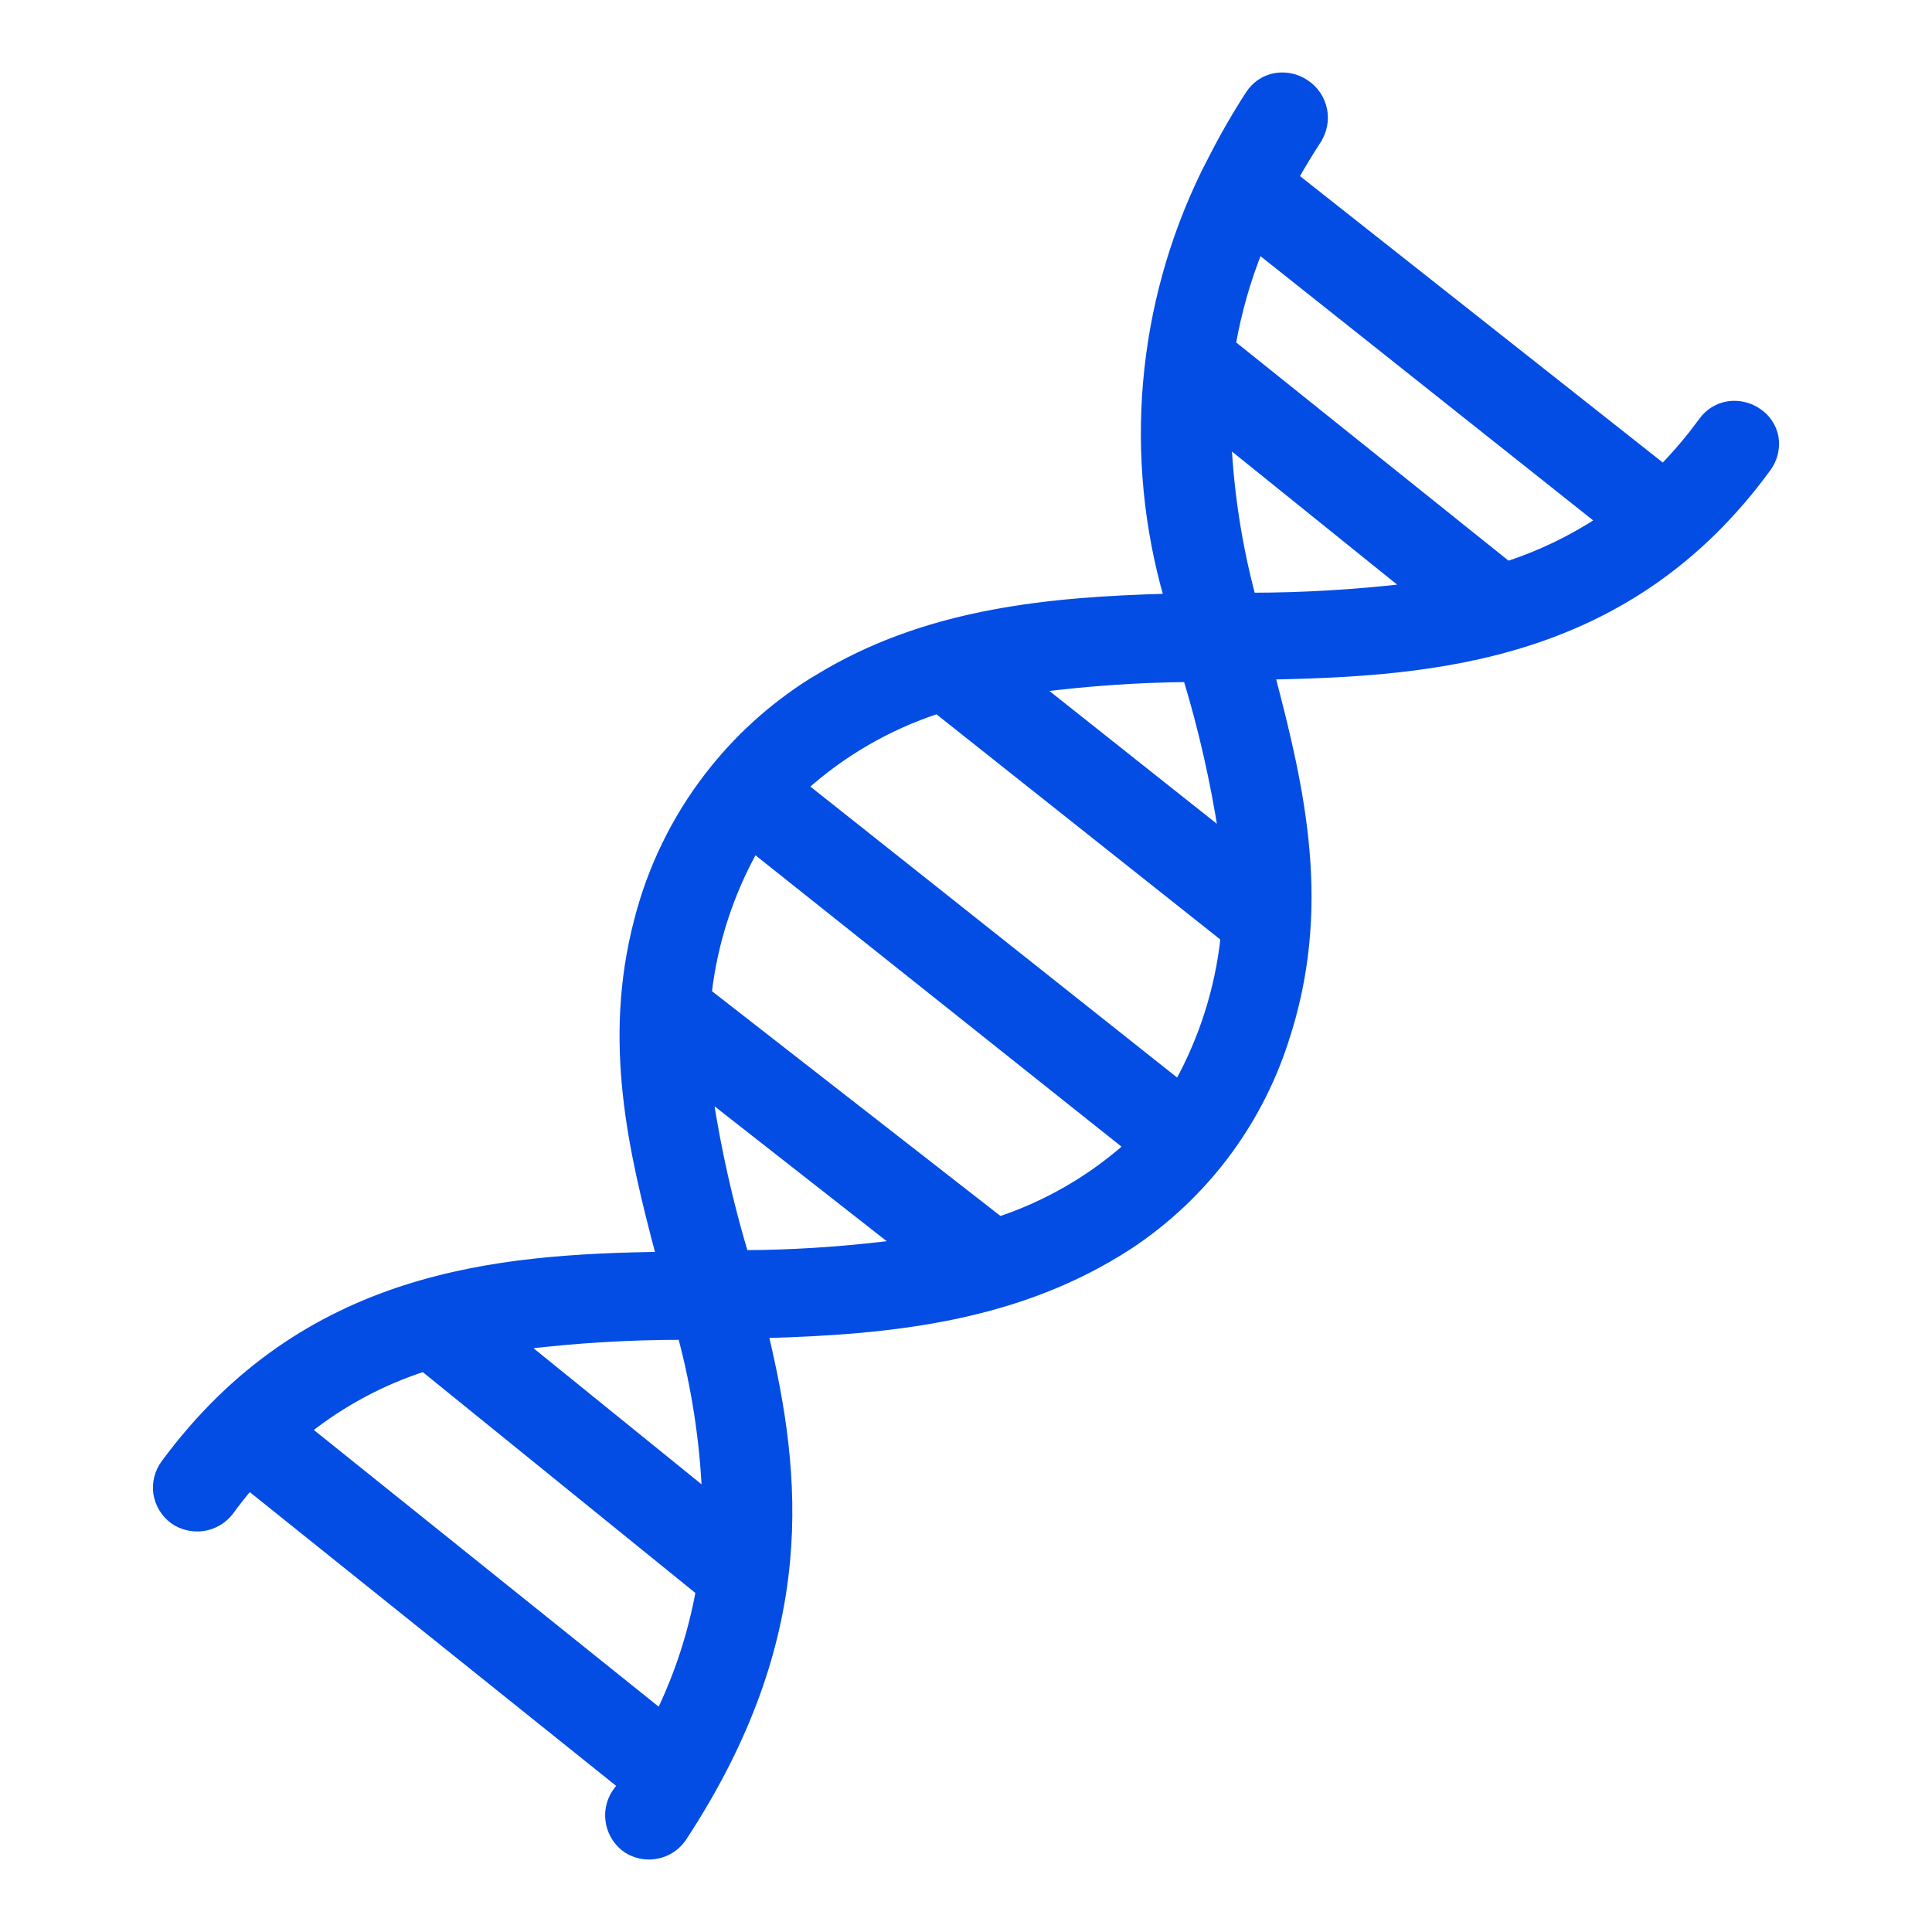<svg width="48" height="48" viewBox="0 0 48 48" fill="none" xmlns="http://www.w3.org/2000/svg">
<path d="M31.681 1.916C31.943 1.87 32.213 1.927 32.433 2.077C32.545 2.151 32.642 2.246 32.717 2.357C32.792 2.468 32.844 2.593 32.871 2.725C32.898 2.856 32.897 2.992 32.871 3.123C32.845 3.254 32.793 3.378 32.719 3.489L32.72 3.49C32.533 3.778 32.354 4.074 32.168 4.4L41.322 11.627C41.58 11.358 41.826 11.079 42.057 10.786L42.3 10.466C42.374 10.36 42.47 10.27 42.58 10.202C42.691 10.134 42.815 10.088 42.944 10.068H42.945C43.207 10.031 43.472 10.096 43.687 10.25L43.762 10.307C43.834 10.367 43.897 10.438 43.948 10.518C44.017 10.623 44.064 10.741 44.087 10.864L44.088 10.867C44.129 11.128 44.066 11.395 43.914 11.61L43.913 11.611C40.453 16.364 35.599 16.698 31.578 16.784C32.329 19.644 33.01 22.587 31.903 25.892C31.226 27.96 29.867 29.74 28.049 30.941H28.048C25.309 32.724 22.194 33.058 18.989 33.145C19.412 34.917 19.72 36.78 19.526 38.813C19.328 40.893 18.607 43.144 16.963 45.651L16.962 45.652C16.869 45.789 16.745 45.902 16.6 45.98C16.454 46.057 16.291 46.098 16.126 46.1H16.125C15.93 46.099 15.739 46.043 15.575 45.938L15.572 45.935C15.444 45.847 15.338 45.73 15.263 45.594C15.187 45.458 15.144 45.306 15.136 45.151C15.128 44.996 15.156 44.842 15.218 44.699C15.273 44.571 15.354 44.456 15.456 44.36L6.192 36.932C6.016 37.142 5.854 37.345 5.708 37.548L5.707 37.55C5.547 37.758 5.312 37.898 5.052 37.938C4.792 37.977 4.526 37.915 4.311 37.764L4.309 37.762C4.097 37.605 3.954 37.371 3.911 37.111L3.91 37.109C3.872 36.847 3.938 36.581 4.094 36.366H4.095C7.591 31.624 12.398 31.269 16.401 31.2C15.706 28.58 15.069 25.87 15.854 22.872C16.185 21.575 16.776 20.359 17.592 19.297C18.305 18.367 19.178 17.573 20.168 16.949L20.6 16.692C23.177 15.216 26.066 14.928 29.02 14.85C28.011 11.345 28.336 7.59 29.936 4.309L29.936 4.307L30.12 3.949C30.416 3.369 30.72 2.843 31.044 2.345C31.115 2.234 31.208 2.138 31.317 2.064C31.427 1.991 31.55 1.94 31.68 1.916H31.681ZM10.525 33.978C9.477 34.319 8.499 34.843 7.636 35.526L16.401 42.559C16.863 41.599 17.194 40.583 17.385 39.536L10.525 33.978ZM16.939 33.187C15.625 33.187 14.312 33.267 13.007 33.424L17.541 37.096C17.482 35.775 17.281 34.464 16.939 33.187ZM17.614 27.25C17.817 28.571 18.11 29.878 18.492 31.159L18.921 31.155C20.045 31.133 21.167 31.049 22.282 30.907L17.614 27.25ZM18.739 21.097C18.124 22.201 17.73 23.415 17.583 24.67L24.838 30.323C26.012 29.93 27.094 29.305 28.02 28.485L18.739 21.097ZM23.286 17.635C22.062 18.037 20.936 18.689 19.977 19.546L29.277 26.924C29.895 25.802 30.286 24.571 30.424 23.298L23.286 17.635ZM29.494 16.845C28.267 16.858 27.041 16.942 25.823 17.097L30.373 20.706C30.17 19.404 29.879 18.116 29.497 16.855L29.494 16.845ZM30.495 10.999C30.562 12.292 30.762 13.575 31.095 14.826C32.387 14.824 33.678 14.747 34.961 14.598L30.495 10.999ZM31.273 6.202C30.97 6.96 30.746 7.746 30.604 8.549L37.459 14.042C38.27 13.777 39.041 13.406 39.754 12.938L31.273 6.202Z" fill="#034DE4" stroke="#034DE4" stroke-width="0.2"/>
</svg>
